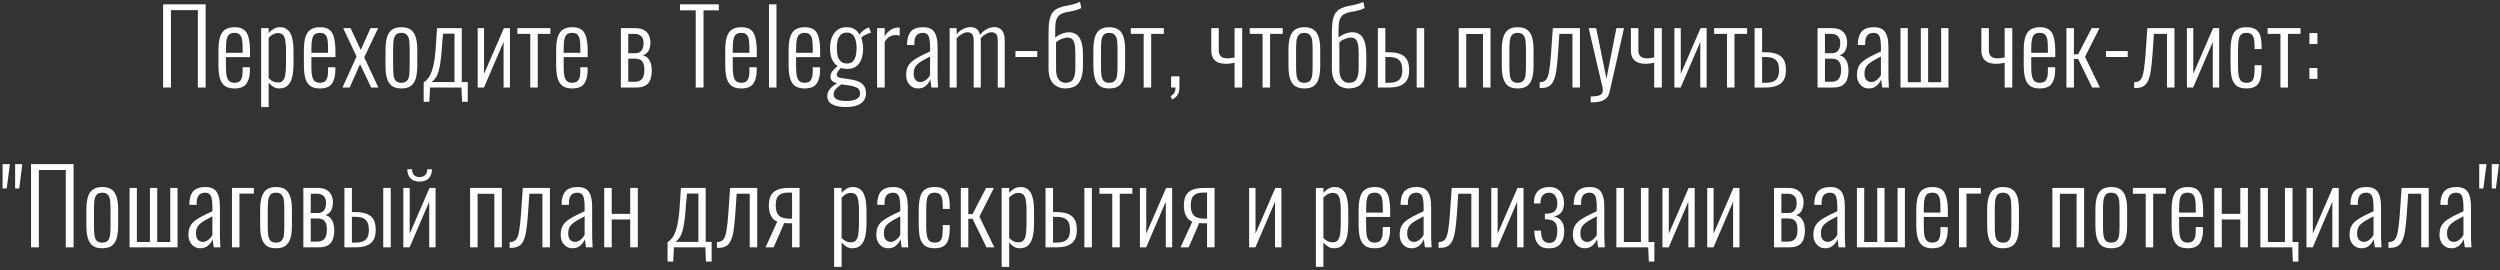 <?xml version="1.0" encoding="UTF-8"?> <svg xmlns="http://www.w3.org/2000/svg" width="657" height="71" viewBox="0 0 657 71" fill="none"><rect x="0" y="0" width="657" height="71" fill="#333333" stroke="none"/> <path d="M42.867 23V1.13H54.045V23H51.993V2.669H44.919V23H42.867ZM61.624 23.243C60.652 23.243 59.851 23.054 59.221 22.676C58.609 22.28 58.15 21.632 57.844 20.732C57.556 19.832 57.412 18.635 57.412 17.141V13.199C57.412 11.651 57.565 10.445 57.871 9.581C58.177 8.699 58.645 8.078 59.275 7.718C59.905 7.34 60.697 7.151 61.651 7.151C62.749 7.151 63.586 7.385 64.162 7.853C64.738 8.321 65.134 9.032 65.35 9.986C65.584 10.922 65.701 12.128 65.701 13.604V15.008H59.383V17.735C59.383 18.743 59.455 19.544 59.599 20.138C59.761 20.714 60.004 21.128 60.328 21.38C60.67 21.632 61.102 21.758 61.624 21.758C62.02 21.758 62.38 21.686 62.704 21.542C63.028 21.38 63.28 21.083 63.46 20.651C63.658 20.201 63.757 19.571 63.757 18.761V17.681H65.674V18.545C65.674 19.967 65.377 21.11 64.783 21.974C64.207 22.82 63.154 23.243 61.624 23.243ZM59.383 13.874H63.757V12.578C63.757 11.75 63.712 11.048 63.622 10.472C63.532 9.878 63.334 9.428 63.028 9.122C62.74 8.798 62.272 8.636 61.624 8.636C61.084 8.636 60.643 8.753 60.301 8.987C59.977 9.221 59.743 9.644 59.599 10.256C59.455 10.85 59.383 11.705 59.383 12.821V13.874ZM68.631 28.13V7.394H70.602V8.69C70.926 8.294 71.331 7.943 71.817 7.637C72.303 7.313 72.897 7.151 73.599 7.151C74.355 7.151 74.958 7.331 75.408 7.691C75.876 8.033 76.236 8.501 76.488 9.095C76.74 9.689 76.911 10.355 77.001 11.093C77.091 11.831 77.136 12.587 77.136 13.361V16.655C77.136 17.987 77.028 19.148 76.812 20.138C76.596 21.11 76.209 21.875 75.651 22.433C75.111 22.973 74.355 23.243 73.383 23.243C72.753 23.243 72.204 23.081 71.736 22.757C71.286 22.433 70.908 22.1 70.602 21.758V28.13H68.631ZM73.086 21.677C73.68 21.677 74.121 21.488 74.409 21.11C74.715 20.732 74.913 20.174 75.003 19.436C75.111 18.68 75.165 17.771 75.165 16.709V13.361C75.165 12.353 75.111 11.507 75.003 10.823C74.913 10.121 74.715 9.59 74.409 9.23C74.103 8.87 73.644 8.69 73.032 8.69C72.528 8.69 72.06 8.825 71.628 9.095C71.214 9.365 70.872 9.635 70.602 9.905V20.543C70.89 20.849 71.241 21.119 71.655 21.353C72.087 21.569 72.564 21.677 73.086 21.677ZM84.075 23.243C83.103 23.243 82.302 23.054 81.672 22.676C81.06 22.28 80.601 21.632 80.295 20.732C80.007 19.832 79.863 18.635 79.863 17.141V13.199C79.863 11.651 80.016 10.445 80.322 9.581C80.628 8.699 81.096 8.078 81.726 7.718C82.356 7.34 83.148 7.151 84.102 7.151C85.2 7.151 86.037 7.385 86.613 7.853C87.189 8.321 87.585 9.032 87.801 9.986C88.035 10.922 88.152 12.128 88.152 13.604V15.008H81.834V17.735C81.834 18.743 81.906 19.544 82.05 20.138C82.212 20.714 82.455 21.128 82.779 21.38C83.121 21.632 83.553 21.758 84.075 21.758C84.471 21.758 84.831 21.686 85.155 21.542C85.479 21.38 85.731 21.083 85.911 20.651C86.109 20.201 86.208 19.571 86.208 18.761V17.681H88.125V18.545C88.125 19.967 87.828 21.11 87.234 21.974C86.658 22.82 85.605 23.243 84.075 23.243ZM81.834 13.874H86.208V12.578C86.208 11.75 86.163 11.048 86.073 10.472C85.983 9.878 85.785 9.428 85.479 9.122C85.191 8.798 84.723 8.636 84.075 8.636C83.535 8.636 83.094 8.753 82.752 8.987C82.428 9.221 82.194 9.644 82.05 10.256C81.906 10.85 81.834 11.705 81.834 12.821V13.874ZM90.002 23L93.701 14.846L90.191 7.394H92.135L94.808 13.118L97.373 7.394H99.371L95.726 15.062L99.425 23H97.535L94.619 16.871L91.892 23H90.002ZM105.47 23.243C104.408 23.243 103.571 23.018 102.959 22.568C102.365 22.1 101.942 21.434 101.69 20.57C101.438 19.688 101.312 18.617 101.312 17.357V13.037C101.312 11.777 101.438 10.715 101.69 9.851C101.942 8.969 102.365 8.303 102.959 7.853C103.571 7.385 104.408 7.151 105.47 7.151C106.568 7.151 107.414 7.385 108.008 7.853C108.602 8.303 109.025 8.969 109.277 9.851C109.529 10.715 109.655 11.777 109.655 13.037V17.357C109.655 18.617 109.529 19.688 109.277 20.57C109.025 21.434 108.602 22.1 108.008 22.568C107.414 23.018 106.568 23.243 105.47 23.243ZM105.47 21.758C106.154 21.758 106.649 21.578 106.955 21.218C107.279 20.858 107.477 20.354 107.549 19.706C107.621 19.04 107.657 18.293 107.657 17.465V12.929C107.657 12.083 107.621 11.345 107.549 10.715C107.477 10.067 107.279 9.563 106.955 9.203C106.649 8.825 106.154 8.636 105.47 8.636C104.786 8.636 104.291 8.825 103.985 9.203C103.679 9.563 103.49 10.067 103.418 10.715C103.346 11.345 103.31 12.083 103.31 12.929V17.465C103.31 18.293 103.346 19.04 103.418 19.706C103.49 20.354 103.679 20.858 103.985 21.218C104.291 21.578 104.786 21.758 105.47 21.758ZM111.342 26.753V21.65C111.81 21.344 112.224 20.957 112.584 20.489C112.944 20.003 113.259 19.364 113.529 18.572C113.799 17.78 114.024 16.772 114.204 15.548C114.384 14.324 114.519 12.821 114.609 11.039L114.852 7.394H121.359V21.569H122.925V26.753H121.44L121.278 23H113.016L112.827 26.753H111.342ZM113.394 21.569H119.442V8.852H116.445L116.202 11.444C116.094 13.154 115.968 14.594 115.824 15.764C115.68 16.934 115.5 17.897 115.284 18.653C115.068 19.409 114.798 20.021 114.474 20.489C114.168 20.939 113.808 21.299 113.394 21.569ZM125.537 23V7.394H127.211V19.409L132.422 7.394H134.015V23H132.341V11.012L127.184 23H125.537ZM139.355 23V8.906H135.98V7.394H144.647V8.906H141.326V23H139.355ZM150.373 23.243C149.401 23.243 148.6 23.054 147.97 22.676C147.358 22.28 146.899 21.632 146.593 20.732C146.305 19.832 146.161 18.635 146.161 17.141V13.199C146.161 11.651 146.314 10.445 146.62 9.581C146.926 8.699 147.394 8.078 148.024 7.718C148.654 7.34 149.446 7.151 150.4 7.151C151.498 7.151 152.335 7.385 152.911 7.853C153.487 8.321 153.883 9.032 154.099 9.986C154.333 10.922 154.45 12.128 154.45 13.604V15.008H148.132V17.735C148.132 18.743 148.204 19.544 148.348 20.138C148.51 20.714 148.753 21.128 149.077 21.38C149.419 21.632 149.851 21.758 150.373 21.758C150.769 21.758 151.129 21.686 151.453 21.542C151.777 21.38 152.029 21.083 152.209 20.651C152.407 20.201 152.506 19.571 152.506 18.761V17.681H154.423V18.545C154.423 19.967 154.126 21.11 153.532 21.974C152.956 22.82 151.903 23.243 150.373 23.243ZM148.132 13.874H152.506V12.578C152.506 11.75 152.461 11.048 152.371 10.472C152.281 9.878 152.083 9.428 151.777 9.122C151.489 8.798 151.021 8.636 150.373 8.636C149.833 8.636 149.392 8.753 149.05 8.987C148.726 9.221 148.492 9.644 148.348 10.256C148.204 10.85 148.132 11.705 148.132 12.821V13.874ZM163.162 23V7.394H166.942C167.968 7.394 168.76 7.574 169.318 7.934C169.894 8.294 170.308 8.762 170.56 9.338C170.812 9.896 170.938 10.499 170.938 11.147C170.938 11.849 170.803 12.524 170.533 13.172C170.263 13.802 169.732 14.252 168.94 14.522C169.552 14.684 170.02 14.972 170.344 15.386C170.686 15.782 170.929 16.25 171.073 16.79C171.217 17.33 171.289 17.897 171.289 18.491C171.289 19.373 171.172 20.156 170.938 20.84C170.704 21.524 170.29 22.055 169.696 22.433C169.102 22.811 168.256 23 167.158 23H163.162ZM165.106 21.488H166.807C167.419 21.488 167.905 21.371 168.265 21.137C168.643 20.903 168.913 20.561 169.075 20.111C169.255 19.643 169.345 19.076 169.345 18.41C169.345 17.582 169.237 16.961 169.021 16.547C168.823 16.115 168.544 15.818 168.184 15.656C167.842 15.494 167.428 15.413 166.942 15.413H165.106V21.488ZM165.106 13.982H167.077C167.689 13.982 168.184 13.757 168.562 13.307C168.94 12.857 169.129 12.2 169.129 11.336C169.129 10.526 168.922 9.923 168.508 9.527C168.112 9.113 167.518 8.906 166.726 8.906H165.106V13.982ZM182.838 23V2.723H178.707V1.13H188.913V2.723H184.89V23H182.838ZM194.807 23.243C193.835 23.243 193.034 23.054 192.404 22.676C191.792 22.28 191.333 21.632 191.027 20.732C190.739 19.832 190.595 18.635 190.595 17.141V13.199C190.595 11.651 190.748 10.445 191.054 9.581C191.36 8.699 191.828 8.078 192.458 7.718C193.088 7.34 193.88 7.151 194.834 7.151C195.932 7.151 196.769 7.385 197.345 7.853C197.921 8.321 198.317 9.032 198.533 9.986C198.767 10.922 198.884 12.128 198.884 13.604V15.008H192.566V17.735C192.566 18.743 192.638 19.544 192.782 20.138C192.944 20.714 193.187 21.128 193.511 21.38C193.853 21.632 194.285 21.758 194.807 21.758C195.203 21.758 195.563 21.686 195.887 21.542C196.211 21.38 196.463 21.083 196.643 20.651C196.841 20.201 196.94 19.571 196.94 18.761V17.681H198.857V18.545C198.857 19.967 198.56 21.11 197.966 21.974C197.39 22.82 196.337 23.243 194.807 23.243ZM192.566 13.874H196.94V12.578C196.94 11.75 196.895 11.048 196.805 10.472C196.715 9.878 196.517 9.428 196.211 9.122C195.923 8.798 195.455 8.636 194.807 8.636C194.267 8.636 193.826 8.753 193.484 8.987C193.16 9.221 192.926 9.644 192.782 10.256C192.638 10.85 192.566 11.705 192.566 12.821V13.874ZM202.085 23V1.13H204.056V23H202.085ZM211.458 23.243C210.486 23.243 209.685 23.054 209.055 22.676C208.443 22.28 207.984 21.632 207.678 20.732C207.39 19.832 207.246 18.635 207.246 17.141V13.199C207.246 11.651 207.399 10.445 207.705 9.581C208.011 8.699 208.479 8.078 209.109 7.718C209.739 7.34 210.531 7.151 211.485 7.151C212.583 7.151 213.42 7.385 213.996 7.853C214.572 8.321 214.968 9.032 215.184 9.986C215.418 10.922 215.535 12.128 215.535 13.604V15.008H209.217V17.735C209.217 18.743 209.289 19.544 209.433 20.138C209.595 20.714 209.838 21.128 210.162 21.38C210.504 21.632 210.936 21.758 211.458 21.758C211.854 21.758 212.214 21.686 212.538 21.542C212.862 21.38 213.114 21.083 213.294 20.651C213.492 20.201 213.591 19.571 213.591 18.761V17.681H215.508V18.545C215.508 19.967 215.211 21.11 214.617 21.974C214.041 22.82 212.988 23.243 211.458 23.243ZM209.217 13.874H213.591V12.578C213.591 11.75 213.546 11.048 213.456 10.472C213.366 9.878 213.168 9.428 212.862 9.122C212.574 8.798 212.106 8.636 211.458 8.636C210.918 8.636 210.477 8.753 210.135 8.987C209.811 9.221 209.577 9.644 209.433 10.256C209.289 10.85 209.217 11.705 209.217 12.821V13.874ZM222.434 28.13C221.408 28.13 220.517 28.031 219.761 27.833C219.005 27.635 218.42 27.32 218.006 26.888C217.61 26.474 217.412 25.943 217.412 25.295C217.412 24.773 217.538 24.296 217.79 23.864C218.042 23.432 218.366 23.054 218.762 22.73C219.158 22.388 219.563 22.109 219.977 21.893C219.383 21.731 218.942 21.506 218.654 21.218C218.384 20.93 218.249 20.588 218.249 20.192C218.249 19.652 218.411 19.166 218.735 18.734C219.077 18.302 219.536 17.843 220.112 17.357C219.392 16.853 218.879 16.205 218.573 15.413C218.285 14.621 218.141 13.685 218.141 12.605C218.141 11.597 218.294 10.688 218.6 9.878C218.924 9.05 219.401 8.393 220.031 7.907C220.679 7.403 221.507 7.151 222.515 7.151C223.433 7.151 224.153 7.34 224.675 7.718C225.197 8.096 225.593 8.555 225.863 9.095C226.025 8.843 226.304 8.537 226.7 8.177C227.096 7.799 227.519 7.52 227.969 7.34L228.374 7.205L228.914 8.582C228.626 8.636 228.311 8.744 227.969 8.906C227.627 9.05 227.303 9.212 226.997 9.392C226.709 9.572 226.493 9.752 226.349 9.932C226.475 10.256 226.583 10.697 226.673 11.255C226.781 11.813 226.835 12.281 226.835 12.659C226.835 13.685 226.691 14.612 226.403 15.44C226.133 16.268 225.683 16.925 225.053 17.411C224.441 17.879 223.604 18.113 222.542 18.113C222.272 18.113 221.984 18.086 221.678 18.032C221.39 17.978 221.147 17.924 220.949 17.87C220.697 18.14 220.454 18.437 220.22 18.761C220.004 19.067 219.896 19.364 219.896 19.652C219.896 19.904 219.995 20.102 220.193 20.246C220.409 20.372 220.742 20.462 221.192 20.516L223.676 20.894C224.936 21.074 225.899 21.452 226.565 22.028C227.249 22.604 227.591 23.432 227.591 24.512C227.591 25.322 227.366 25.997 226.916 26.537C226.484 27.077 225.881 27.473 225.107 27.725C224.351 27.995 223.46 28.13 222.434 28.13ZM222.515 26.537C223.559 26.537 224.405 26.375 225.053 26.051C225.701 25.745 226.025 25.241 226.025 24.539C226.025 24.179 225.944 23.864 225.782 23.594C225.638 23.324 225.35 23.099 224.918 22.919C224.504 22.721 223.892 22.559 223.082 22.433L221.084 22.163C220.814 22.343 220.526 22.568 220.22 22.838C219.914 23.09 219.644 23.378 219.41 23.702C219.194 24.026 219.086 24.395 219.086 24.809C219.086 25.403 219.365 25.835 219.923 26.105C220.499 26.393 221.363 26.537 222.515 26.537ZM222.542 16.682C223.118 16.682 223.568 16.565 223.892 16.331C224.234 16.079 224.486 15.755 224.648 15.359C224.828 14.963 224.945 14.522 224.999 14.036C225.071 13.55 225.107 13.073 225.107 12.605C225.107 12.137 225.071 11.669 224.999 11.201C224.927 10.733 224.801 10.301 224.621 9.905C224.441 9.491 224.18 9.167 223.838 8.933C223.514 8.681 223.082 8.555 222.542 8.555C222.002 8.555 221.552 8.681 221.192 8.933C220.85 9.185 220.58 9.518 220.382 9.932C220.202 10.328 220.076 10.76 220.004 11.228C219.95 11.696 219.923 12.155 219.923 12.605C219.923 13.037 219.95 13.496 220.004 13.982C220.058 14.468 220.175 14.918 220.355 15.332C220.553 15.728 220.823 16.052 221.165 16.304C221.525 16.556 221.984 16.682 222.542 16.682ZM230.498 23V7.394H232.496V9.527C233 8.699 233.576 8.114 234.224 7.772C234.872 7.412 235.493 7.232 236.087 7.232C236.141 7.232 236.195 7.232 236.249 7.232C236.303 7.232 236.366 7.241 236.438 7.259V9.365C236.312 9.311 236.159 9.275 235.979 9.257C235.799 9.221 235.628 9.203 235.466 9.203C234.854 9.203 234.296 9.347 233.792 9.635C233.306 9.923 232.874 10.382 232.496 11.012V23H230.498ZM241.27 23.243C240.64 23.243 240.091 23.09 239.623 22.784C239.155 22.46 238.786 22.037 238.516 21.515C238.264 20.975 238.138 20.39 238.138 19.76C238.138 18.968 238.246 18.293 238.462 17.735C238.696 17.177 239.056 16.682 239.542 16.25C240.046 15.8 240.694 15.368 241.486 14.954C242.296 14.522 243.277 14.045 244.429 13.523V12.416C244.429 11.462 244.366 10.715 244.24 10.175C244.132 9.617 243.934 9.221 243.646 8.987C243.376 8.753 242.989 8.636 242.485 8.636C242.071 8.636 241.702 8.717 241.378 8.879C241.054 9.041 240.793 9.32 240.595 9.716C240.397 10.094 240.298 10.625 240.298 11.309V11.849L238.354 11.822C238.372 10.238 238.705 9.068 239.353 8.312C240.019 7.538 241.099 7.151 242.593 7.151C243.997 7.151 244.978 7.574 245.536 8.42C246.112 9.248 246.4 10.544 246.4 12.308V19.895C246.4 20.165 246.409 20.516 246.427 20.948C246.445 21.362 246.463 21.758 246.481 22.136C246.499 22.514 246.517 22.802 246.535 23H244.78C244.744 22.658 244.69 22.28 244.618 21.866C244.546 21.434 244.501 21.092 244.483 20.84C244.267 21.47 243.88 22.028 243.322 22.514C242.782 23 242.098 23.243 241.27 23.243ZM241.891 21.569C242.287 21.569 242.647 21.47 242.971 21.272C243.295 21.074 243.583 20.84 243.835 20.57C244.087 20.282 244.285 19.994 244.429 19.706V14.846C243.655 15.242 242.989 15.602 242.431 15.926C241.891 16.25 241.45 16.565 241.108 16.871C240.766 17.177 240.514 17.528 240.352 17.924C240.19 18.302 240.109 18.752 240.109 19.274C240.109 20.102 240.289 20.696 240.649 21.056C241.009 21.398 241.423 21.569 241.891 21.569ZM249.571 23V7.394H251.407V8.987C251.929 8.375 252.505 7.916 253.135 7.61C253.765 7.286 254.413 7.124 255.079 7.124C255.619 7.124 256.114 7.268 256.564 7.556C257.032 7.844 257.365 8.375 257.563 9.149C258.103 8.483 258.697 7.979 259.345 7.637C259.993 7.295 260.677 7.124 261.397 7.124C261.847 7.124 262.27 7.232 262.666 7.448C263.08 7.664 263.413 8.033 263.665 8.555C263.917 9.077 264.043 9.788 264.043 10.688V23H262.207V10.742C262.207 9.824 262.054 9.221 261.748 8.933C261.46 8.627 261.091 8.474 260.641 8.474C260.137 8.474 259.633 8.618 259.129 8.906C258.625 9.194 258.148 9.59 257.698 10.094C257.716 10.184 257.725 10.283 257.725 10.391C257.743 10.481 257.752 10.58 257.752 10.688V23H255.889V10.742C255.889 9.824 255.736 9.221 255.43 8.933C255.142 8.627 254.773 8.474 254.323 8.474C253.837 8.474 253.342 8.618 252.838 8.906C252.334 9.194 251.857 9.581 251.407 10.067V23H249.571ZM266.866 14.981V13.415H272.59V14.981H266.866ZM279.958 23.243C279.184 23.243 278.455 23.063 277.771 22.703C277.087 22.343 276.547 21.785 276.151 21.029C275.755 20.255 275.557 19.265 275.557 18.059V8.447C275.557 7.097 275.647 6.008 275.827 5.18C276.007 4.334 276.286 3.677 276.664 3.209C277.06 2.741 277.537 2.39 278.095 2.156C278.671 1.886 279.256 1.697 279.85 1.589C280.462 1.481 281.092 1.355 281.74 1.211C282.406 1.067 283.099 0.824 283.819 0.482L284.17 2.129C283.504 2.453 282.838 2.687 282.172 2.831C281.506 2.957 280.885 3.074 280.309 3.182C279.751 3.29 279.238 3.47 278.77 3.722C278.284 3.992 277.915 4.433 277.663 5.045C277.429 5.639 277.312 6.521 277.312 7.691V9.905C277.528 9.671 277.834 9.446 278.23 9.23C278.644 9.014 279.085 8.834 279.553 8.69C280.021 8.546 280.471 8.474 280.903 8.474C281.659 8.474 282.316 8.663 282.874 9.041C283.432 9.419 283.855 10.04 284.143 10.904C284.449 11.768 284.602 12.947 284.602 14.441V17.168C284.602 18.788 284.404 20.03 284.008 20.894C283.63 21.758 283.099 22.361 282.415 22.703C281.731 23.045 280.912 23.225 279.958 23.243ZM280.12 21.758C280.678 21.74 281.137 21.614 281.497 21.38C281.857 21.146 282.127 20.741 282.307 20.165C282.505 19.571 282.604 18.743 282.604 17.681V13.928C282.604 12.902 282.532 12.101 282.388 11.525C282.262 10.931 282.046 10.508 281.74 10.256C281.434 10.004 281.02 9.878 280.498 9.878C280.192 9.878 279.85 9.941 279.472 10.067C279.112 10.175 278.752 10.319 278.392 10.499C278.05 10.679 277.762 10.877 277.528 11.093V18.113C277.528 18.995 277.636 19.706 277.852 20.246C278.086 20.768 278.392 21.155 278.77 21.407C279.166 21.659 279.616 21.776 280.12 21.758ZM291.499 23.243C290.437 23.243 289.6 23.018 288.988 22.568C288.394 22.1 287.971 21.434 287.719 20.57C287.467 19.688 287.341 18.617 287.341 17.357V13.037C287.341 11.777 287.467 10.715 287.719 9.851C287.971 8.969 288.394 8.303 288.988 7.853C289.6 7.385 290.437 7.151 291.499 7.151C292.597 7.151 293.443 7.385 294.037 7.853C294.631 8.303 295.054 8.969 295.306 9.851C295.558 10.715 295.684 11.777 295.684 13.037V17.357C295.684 18.617 295.558 19.688 295.306 20.57C295.054 21.434 294.631 22.1 294.037 22.568C293.443 23.018 292.597 23.243 291.499 23.243ZM291.499 21.758C292.183 21.758 292.678 21.578 292.984 21.218C293.308 20.858 293.506 20.354 293.578 19.706C293.65 19.04 293.686 18.293 293.686 17.465V12.929C293.686 12.083 293.65 11.345 293.578 10.715C293.506 10.067 293.308 9.563 292.984 9.203C292.678 8.825 292.183 8.636 291.499 8.636C290.815 8.636 290.32 8.825 290.014 9.203C289.708 9.563 289.519 10.067 289.447 10.715C289.375 11.345 289.339 12.083 289.339 12.929V17.465C289.339 18.293 289.375 19.04 289.447 19.706C289.519 20.354 289.708 20.858 290.014 21.218C290.32 21.578 290.815 21.758 291.499 21.758ZM300.559 23V8.906H297.184V7.394H305.851V8.906H302.53V23H300.559ZM308.064 26.132L307.632 25.268C308.118 24.998 308.451 24.683 308.631 24.323C308.829 23.981 308.928 23.54 308.928 23H307.767V20.057H309.954V22.784C309.954 23.666 309.81 24.359 309.522 24.863C309.234 25.367 308.748 25.79 308.064 26.132ZM324.447 23V16.493C324.105 16.547 323.745 16.61 323.367 16.682C323.007 16.736 322.611 16.763 322.179 16.763C321.441 16.763 320.775 16.655 320.181 16.439C319.605 16.205 319.146 15.827 318.804 15.305C318.48 14.783 318.318 14.072 318.318 13.172V7.394H320.289V13.226C320.289 13.91 320.469 14.432 320.829 14.792C321.207 15.152 321.792 15.332 322.584 15.332C322.962 15.332 323.286 15.305 323.556 15.251C323.844 15.197 324.141 15.143 324.447 15.089V7.394H326.445V23H324.447ZM331.804 23V8.906H328.429V7.394H337.096V8.906H333.775V23H331.804ZM342.768 23.243C341.706 23.243 340.869 23.018 340.257 22.568C339.663 22.1 339.24 21.434 338.988 20.57C338.736 19.688 338.61 18.617 338.61 17.357V13.037C338.61 11.777 338.736 10.715 338.988 9.851C339.24 8.969 339.663 8.303 340.257 7.853C340.869 7.385 341.706 7.151 342.768 7.151C343.866 7.151 344.712 7.385 345.306 7.853C345.9 8.303 346.323 8.969 346.575 9.851C346.827 10.715 346.953 11.777 346.953 13.037V17.357C346.953 18.617 346.827 19.688 346.575 20.57C346.323 21.434 345.9 22.1 345.306 22.568C344.712 23.018 343.866 23.243 342.768 23.243ZM342.768 21.758C343.452 21.758 343.947 21.578 344.253 21.218C344.577 20.858 344.775 20.354 344.847 19.706C344.919 19.04 344.955 18.293 344.955 17.465V12.929C344.955 12.083 344.919 11.345 344.847 10.715C344.775 10.067 344.577 9.563 344.253 9.203C343.947 8.825 343.452 8.636 342.768 8.636C342.084 8.636 341.589 8.825 341.283 9.203C340.977 9.563 340.788 10.067 340.716 10.715C340.644 11.345 340.608 12.083 340.608 12.929V17.465C340.608 18.293 340.644 19.04 340.716 19.706C340.788 20.354 340.977 20.858 341.283 21.218C341.589 21.578 342.084 21.758 342.768 21.758ZM354.416 23.243C353.642 23.243 352.913 23.063 352.229 22.703C351.545 22.343 351.005 21.785 350.609 21.029C350.213 20.255 350.015 19.265 350.015 18.059V8.447C350.015 7.097 350.105 6.008 350.285 5.18C350.465 4.334 350.744 3.677 351.122 3.209C351.518 2.741 351.995 2.39 352.553 2.156C353.129 1.886 353.714 1.697 354.308 1.589C354.92 1.481 355.55 1.355 356.198 1.211C356.864 1.067 357.557 0.824 358.277 0.482L358.628 2.129C357.962 2.453 357.296 2.687 356.63 2.831C355.964 2.957 355.343 3.074 354.767 3.182C354.209 3.29 353.696 3.47 353.228 3.722C352.742 3.992 352.373 4.433 352.121 5.045C351.887 5.639 351.77 6.521 351.77 7.691V9.905C351.986 9.671 352.292 9.446 352.688 9.23C353.102 9.014 353.543 8.834 354.011 8.69C354.479 8.546 354.929 8.474 355.361 8.474C356.117 8.474 356.774 8.663 357.332 9.041C357.89 9.419 358.313 10.04 358.601 10.904C358.907 11.768 359.06 12.947 359.06 14.441V17.168C359.06 18.788 358.862 20.03 358.466 20.894C358.088 21.758 357.557 22.361 356.873 22.703C356.189 23.045 355.37 23.225 354.416 23.243ZM354.578 21.758C355.136 21.74 355.595 21.614 355.955 21.38C356.315 21.146 356.585 20.741 356.765 20.165C356.963 19.571 357.062 18.743 357.062 17.681V13.928C357.062 12.902 356.99 12.101 356.846 11.525C356.72 10.931 356.504 10.508 356.198 10.256C355.892 10.004 355.478 9.878 354.956 9.878C354.65 9.878 354.308 9.941 353.93 10.067C353.57 10.175 353.21 10.319 352.85 10.499C352.508 10.679 352.22 10.877 351.986 11.093V18.113C351.986 18.995 352.094 19.706 352.31 20.246C352.544 20.768 352.85 21.155 353.228 21.407C353.624 21.659 354.074 21.776 354.578 21.758ZM362.097 23V7.394H364.068V13.739C364.104 13.739 364.194 13.739 364.338 13.739C364.482 13.739 364.626 13.739 364.77 13.739C364.932 13.739 365.013 13.739 365.013 13.739C366.075 13.739 366.948 13.856 367.632 14.09C368.316 14.306 368.856 14.621 369.252 15.035C369.648 15.449 369.927 15.944 370.089 16.52C370.251 17.078 370.332 17.717 370.332 18.437C370.332 19.103 370.251 19.715 370.089 20.273C369.927 20.813 369.639 21.29 369.225 21.704C368.829 22.118 368.271 22.442 367.551 22.676C366.849 22.892 365.949 23 364.851 23H362.097ZM364.068 21.758H364.851C365.859 21.758 366.624 21.623 367.146 21.353C367.668 21.083 368.028 20.696 368.226 20.192C368.424 19.688 368.523 19.094 368.523 18.41C368.523 17.744 368.433 17.159 368.253 16.655C368.073 16.151 367.731 15.746 367.227 15.44C366.723 15.134 365.958 14.981 364.932 14.981C364.914 14.981 364.806 14.981 364.608 14.981C364.428 14.981 364.248 14.981 364.068 14.981V21.758ZM372.303 23V7.394H374.274V23H372.303ZM383.361 23V7.394H391.704V23H389.733V8.933H385.332V23H383.361ZM398.83 23.243C397.768 23.243 396.931 23.018 396.319 22.568C395.725 22.1 395.302 21.434 395.05 20.57C394.798 19.688 394.672 18.617 394.672 17.357V13.037C394.672 11.777 394.798 10.715 395.05 9.851C395.302 8.969 395.725 8.303 396.319 7.853C396.931 7.385 397.768 7.151 398.83 7.151C399.928 7.151 400.774 7.385 401.368 7.853C401.962 8.303 402.385 8.969 402.637 9.851C402.889 10.715 403.015 11.777 403.015 13.037V17.357C403.015 18.617 402.889 19.688 402.637 20.57C402.385 21.434 401.962 22.1 401.368 22.568C400.774 23.018 399.928 23.243 398.83 23.243ZM398.83 21.758C399.514 21.758 400.009 21.578 400.315 21.218C400.639 20.858 400.837 20.354 400.909 19.706C400.981 19.04 401.017 18.293 401.017 17.465V12.929C401.017 12.083 400.981 11.345 400.909 10.715C400.837 10.067 400.639 9.563 400.315 9.203C400.009 8.825 399.514 8.636 398.83 8.636C398.146 8.636 397.651 8.825 397.345 9.203C397.039 9.563 396.85 10.067 396.778 10.715C396.706 11.345 396.67 12.083 396.67 12.929V17.465C396.67 18.293 396.706 19.04 396.778 19.706C396.85 20.354 397.039 20.858 397.345 21.218C397.651 21.578 398.146 21.758 398.83 21.758ZM404.624 23.135V21.623C405.146 21.605 405.569 21.497 405.893 21.299C406.235 21.101 406.505 20.75 406.703 20.246C406.919 19.724 407.09 18.986 407.216 18.032C407.36 17.078 407.486 15.854 407.594 14.36L408.08 7.394H415.208V23H413.237V8.906H409.808L409.43 14.36C409.304 16.124 409.151 17.573 408.971 18.707C408.791 19.841 408.53 20.732 408.188 21.38C407.864 22.028 407.432 22.487 406.892 22.757C406.37 23.009 405.713 23.135 404.921 23.135H404.624ZM418.043 26.888V25.349C418.943 25.349 419.618 25.277 420.068 25.133C420.536 25.007 420.842 24.818 420.986 24.566C421.148 24.332 421.229 24.053 421.229 23.729C421.229 23.441 421.175 23.063 421.067 22.595C420.959 22.127 420.842 21.641 420.716 21.137L417.503 7.394H419.474L422.174 20.678L424.793 7.394H426.791L423.011 24.107C422.867 24.773 422.606 25.304 422.228 25.7C421.868 26.114 421.382 26.411 420.77 26.591C420.176 26.789 419.438 26.888 418.556 26.888H418.043ZM434.725 23V16.493C434.383 16.547 434.023 16.61 433.645 16.682C433.285 16.736 432.889 16.763 432.457 16.763C431.719 16.763 431.053 16.655 430.459 16.439C429.883 16.205 429.424 15.827 429.082 15.305C428.758 14.783 428.596 14.072 428.596 13.172V7.394H430.567V13.226C430.567 13.91 430.747 14.432 431.107 14.792C431.485 15.152 432.07 15.332 432.862 15.332C433.24 15.332 433.564 15.305 433.834 15.251C434.122 15.197 434.419 15.143 434.725 15.089V7.394H436.723V23H434.725ZM440.03 23V7.394H441.704V19.409L446.915 7.394H448.508V23H446.834V11.012L441.677 23H440.03ZM453.848 23V8.906H450.473V7.394H459.14V8.906H455.819V23H453.848ZM461.11 23V7.394H463.081V13.739C463.117 13.739 463.207 13.739 463.351 13.739C463.495 13.739 463.639 13.739 463.783 13.739C463.945 13.739 464.026 13.739 464.026 13.739C465.088 13.739 465.961 13.856 466.645 14.09C467.329 14.306 467.869 14.621 468.265 15.035C468.661 15.431 468.94 15.917 469.102 16.493C469.264 17.051 469.345 17.681 469.345 18.383C469.345 19.049 469.264 19.67 469.102 20.246C468.94 20.804 468.652 21.29 468.238 21.704C467.842 22.1 467.284 22.415 466.564 22.649C465.862 22.883 464.962 23 463.864 23H461.11ZM463.081 21.758H463.864C464.872 21.758 465.637 21.623 466.159 21.353C466.681 21.065 467.041 20.678 467.239 20.192C467.437 19.688 467.536 19.085 467.536 18.383C467.536 17.717 467.446 17.132 467.266 16.628C467.086 16.124 466.744 15.728 466.24 15.44C465.736 15.134 464.971 14.981 463.945 14.981C463.927 14.981 463.819 14.981 463.621 14.981C463.441 14.981 463.261 14.981 463.081 14.981V21.758ZM477.655 23V7.394H481.435C482.461 7.394 483.253 7.574 483.811 7.934C484.387 8.294 484.801 8.762 485.053 9.338C485.305 9.896 485.431 10.499 485.431 11.147C485.431 11.849 485.296 12.524 485.026 13.172C484.756 13.802 484.225 14.252 483.433 14.522C484.045 14.684 484.513 14.972 484.837 15.386C485.179 15.782 485.422 16.25 485.566 16.79C485.71 17.33 485.782 17.897 485.782 18.491C485.782 19.373 485.665 20.156 485.431 20.84C485.197 21.524 484.783 22.055 484.189 22.433C483.595 22.811 482.749 23 481.651 23H477.655ZM479.599 21.488H481.3C481.912 21.488 482.398 21.371 482.758 21.137C483.136 20.903 483.406 20.561 483.568 20.111C483.748 19.643 483.838 19.076 483.838 18.41C483.838 17.582 483.73 16.961 483.514 16.547C483.316 16.115 483.037 15.818 482.677 15.656C482.335 15.494 481.921 15.413 481.435 15.413H479.599V21.488ZM479.599 13.982H481.57C482.182 13.982 482.677 13.757 483.055 13.307C483.433 12.857 483.622 12.2 483.622 11.336C483.622 10.526 483.415 9.923 483.001 9.527C482.605 9.113 482.011 8.906 481.219 8.906H479.599V13.982ZM491.145 23.243C490.515 23.243 489.966 23.09 489.498 22.784C489.03 22.46 488.661 22.037 488.391 21.515C488.139 20.975 488.013 20.39 488.013 19.76C488.013 18.968 488.121 18.293 488.337 17.735C488.571 17.177 488.931 16.682 489.417 16.25C489.921 15.8 490.569 15.368 491.361 14.954C492.171 14.522 493.152 14.045 494.304 13.523V12.416C494.304 11.462 494.241 10.715 494.115 10.175C494.007 9.617 493.809 9.221 493.521 8.987C493.251 8.753 492.864 8.636 492.36 8.636C491.946 8.636 491.577 8.717 491.253 8.879C490.929 9.041 490.668 9.32 490.47 9.716C490.272 10.094 490.173 10.625 490.173 11.309V11.849L488.229 11.822C488.247 10.238 488.58 9.068 489.228 8.312C489.894 7.538 490.974 7.151 492.468 7.151C493.872 7.151 494.853 7.574 495.411 8.42C495.987 9.248 496.275 10.544 496.275 12.308V19.895C496.275 20.165 496.284 20.516 496.302 20.948C496.32 21.362 496.338 21.758 496.356 22.136C496.374 22.514 496.392 22.802 496.41 23H494.655C494.619 22.658 494.565 22.28 494.493 21.866C494.421 21.434 494.376 21.092 494.358 20.84C494.142 21.47 493.755 22.028 493.197 22.514C492.657 23 491.973 23.243 491.145 23.243ZM491.766 21.569C492.162 21.569 492.522 21.47 492.846 21.272C493.17 21.074 493.458 20.84 493.71 20.57C493.962 20.282 494.16 19.994 494.304 19.706V14.846C493.53 15.242 492.864 15.602 492.306 15.926C491.766 16.25 491.325 16.565 490.983 16.871C490.641 17.177 490.389 17.528 490.227 17.924C490.065 18.302 489.984 18.752 489.984 19.274C489.984 20.102 490.164 20.696 490.524 21.056C490.884 21.398 491.298 21.569 491.766 21.569ZM499.447 23V7.394H501.364V21.596H504.793V7.394H506.71V21.596H510.139V7.394H512.056V23H499.447ZM526.83 23V16.493C526.488 16.547 526.128 16.61 525.75 16.682C525.39 16.736 524.994 16.763 524.562 16.763C523.824 16.763 523.158 16.655 522.564 16.439C521.988 16.205 521.529 15.827 521.187 15.305C520.863 14.783 520.701 14.072 520.701 13.172V7.394H522.672V13.226C522.672 13.91 522.852 14.432 523.212 14.792C523.59 15.152 524.175 15.332 524.967 15.332C525.345 15.332 525.669 15.305 525.939 15.251C526.227 15.197 526.524 15.143 526.83 15.089V7.394H528.828V23H526.83ZM536.049 23.243C535.077 23.243 534.276 23.054 533.646 22.676C533.034 22.28 532.575 21.632 532.269 20.732C531.981 19.832 531.837 18.635 531.837 17.141V13.199C531.837 11.651 531.99 10.445 532.296 9.581C532.602 8.699 533.07 8.078 533.7 7.718C534.33 7.34 535.122 7.151 536.076 7.151C537.174 7.151 538.011 7.385 538.587 7.853C539.163 8.321 539.559 9.032 539.775 9.986C540.009 10.922 540.126 12.128 540.126 13.604V15.008H533.808V17.735C533.808 18.743 533.88 19.544 534.024 20.138C534.186 20.714 534.429 21.128 534.753 21.38C535.095 21.632 535.527 21.758 536.049 21.758C536.445 21.758 536.805 21.686 537.129 21.542C537.453 21.38 537.705 21.083 537.885 20.651C538.083 20.201 538.182 19.571 538.182 18.761V17.681H540.099V18.545C540.099 19.967 539.802 21.11 539.208 21.974C538.632 22.82 537.579 23.243 536.049 23.243ZM533.808 13.874H538.182V12.578C538.182 11.75 538.137 11.048 538.047 10.472C537.957 9.878 537.759 9.428 537.453 9.122C537.165 8.798 536.697 8.636 536.049 8.636C535.509 8.636 535.068 8.753 534.726 8.987C534.402 9.221 534.168 9.644 534.024 10.256C533.88 10.85 533.808 11.705 533.808 12.821V13.874ZM543.057 23V7.394H545.028V14.279H546.135L549.699 7.394H551.751L547.944 14.927L551.859 23H549.807L546.135 15.494H545.028V23H543.057ZM553.444 14.981V13.415H559.168V14.981H553.444ZM560.865 23.135V21.623C561.387 21.605 561.81 21.497 562.134 21.299C562.476 21.101 562.746 20.75 562.944 20.246C563.16 19.724 563.331 18.986 563.457 18.032C563.601 17.078 563.727 15.854 563.835 14.36L564.321 7.394H571.449V23H569.478V8.906H566.049L565.671 14.36C565.545 16.124 565.392 17.573 565.212 18.707C565.032 19.841 564.771 20.732 564.429 21.38C564.105 22.028 563.673 22.487 563.133 22.757C562.611 23.009 561.954 23.135 561.162 23.135H560.865ZM574.716 23V7.394H576.39V19.409L581.601 7.394H583.194V23H581.52V11.012L576.363 23H574.716ZM590.37 23.243C589.146 23.243 588.237 22.973 587.643 22.433C587.049 21.893 586.653 21.164 586.455 20.246C586.275 19.31 586.185 18.257 586.185 17.087V13.442C586.185 12.002 586.302 10.823 586.536 9.905C586.77 8.969 587.184 8.276 587.778 7.826C588.39 7.376 589.254 7.151 590.37 7.151C591.468 7.151 592.305 7.358 592.881 7.772C593.457 8.186 593.844 8.771 594.042 9.527C594.24 10.283 594.339 11.156 594.339 12.146V12.902H592.503V12.146C592.503 11.228 592.431 10.517 592.287 10.013C592.161 9.509 591.936 9.158 591.612 8.96C591.306 8.744 590.892 8.636 590.37 8.636C589.758 8.636 589.29 8.78 588.966 9.068C588.642 9.356 588.426 9.833 588.318 10.499C588.21 11.147 588.156 12.02 588.156 13.118V17.492C588.156 19.058 588.309 20.165 588.615 20.813C588.921 21.443 589.515 21.758 590.397 21.758C591.009 21.758 591.468 21.623 591.774 21.353C592.08 21.065 592.278 20.642 592.368 20.084C592.458 19.526 592.503 18.833 592.503 18.005V17.141H594.339V17.897C594.339 18.941 594.24 19.868 594.042 20.678C593.862 21.47 593.484 22.1 592.908 22.568C592.332 23.018 591.486 23.243 590.37 23.243ZM599.299 23V8.906H595.924V7.394H604.591V8.906H601.27V23H599.299ZM606.912 11.579V8.69H609.018V11.579H606.912ZM606.912 20.732V17.87H609.018V20.732H606.912ZM0.684 49.529V43.13H2.6L1.764 49.529H0.684ZM3.978 49.529V43.13H5.867L5.058 49.529H3.978ZM8.158 65V43.13H19.336V65H17.284V44.669H10.21V65H8.158ZM26.861 65.243C25.799 65.243 24.962 65.018 24.35 64.568C23.756 64.1 23.333 63.434 23.081 62.57C22.829 61.688 22.703 60.617 22.703 59.357V55.037C22.703 53.777 22.829 52.715 23.081 51.851C23.333 50.969 23.756 50.303 24.35 49.853C24.962 49.385 25.799 49.151 26.861 49.151C27.959 49.151 28.805 49.385 29.399 49.853C29.993 50.303 30.416 50.969 30.668 51.851C30.92 52.715 31.046 53.777 31.046 55.037V59.357C31.046 60.617 30.92 61.688 30.668 62.57C30.416 63.434 29.993 64.1 29.399 64.568C28.805 65.018 27.959 65.243 26.861 65.243ZM26.861 63.758C27.545 63.758 28.04 63.578 28.346 63.218C28.67 62.858 28.868 62.354 28.94 61.706C29.012 61.04 29.048 60.293 29.048 59.465V54.929C29.048 54.083 29.012 53.345 28.94 52.715C28.868 52.067 28.67 51.563 28.346 51.203C28.04 50.825 27.545 50.636 26.861 50.636C26.177 50.636 25.682 50.825 25.376 51.203C25.07 51.563 24.881 52.067 24.809 52.715C24.737 53.345 24.701 54.083 24.701 54.929V59.465C24.701 60.293 24.737 61.04 24.809 61.706C24.881 62.354 25.07 62.858 25.376 63.218C25.682 63.578 26.177 63.758 26.861 63.758ZM34.054 65V49.394H35.971V63.596H39.4V49.394H41.317V63.596H44.746V49.394H46.663V65H34.054ZM52.66 65.243C52.03 65.243 51.481 65.09 51.013 64.784C50.545 64.46 50.176 64.037 49.906 63.515C49.654 62.975 49.528 62.39 49.528 61.76C49.528 60.968 49.636 60.293 49.852 59.735C50.086 59.177 50.446 58.682 50.932 58.25C51.436 57.8 52.084 57.368 52.876 56.954C53.686 56.522 54.667 56.045 55.819 55.523V54.416C55.819 53.462 55.756 52.715 55.63 52.175C55.522 51.617 55.324 51.221 55.036 50.987C54.766 50.753 54.379 50.636 53.875 50.636C53.461 50.636 53.092 50.717 52.768 50.879C52.444 51.041 52.183 51.32 51.985 51.716C51.787 52.094 51.688 52.625 51.688 53.309V53.849L49.744 53.822C49.762 52.238 50.095 51.068 50.743 50.312C51.409 49.538 52.489 49.151 53.983 49.151C55.387 49.151 56.368 49.574 56.926 50.42C57.502 51.248 57.79 52.544 57.79 54.308V61.895C57.79 62.165 57.799 62.516 57.817 62.948C57.835 63.362 57.853 63.758 57.871 64.136C57.889 64.514 57.907 64.802 57.925 65H56.17C56.134 64.658 56.08 64.28 56.008 63.866C55.936 63.434 55.891 63.092 55.873 62.84C55.657 63.47 55.27 64.028 54.712 64.514C54.172 65 53.488 65.243 52.66 65.243ZM53.281 63.569C53.677 63.569 54.037 63.47 54.361 63.272C54.685 63.074 54.973 62.84 55.225 62.57C55.477 62.282 55.675 61.994 55.819 61.706V56.846C55.045 57.242 54.379 57.602 53.821 57.926C53.281 58.25 52.84 58.565 52.498 58.871C52.156 59.177 51.904 59.528 51.742 59.924C51.58 60.302 51.499 60.752 51.499 61.274C51.499 62.102 51.679 62.696 52.039 63.056C52.399 63.398 52.813 63.569 53.281 63.569ZM60.961 65V49.394H66.712V50.879H62.932V65H60.961ZM72.528 65.243C71.466 65.243 70.629 65.018 70.017 64.568C69.423 64.1 69 63.434 68.748 62.57C68.496 61.688 68.37 60.617 68.37 59.357V55.037C68.37 53.777 68.496 52.715 68.748 51.851C69 50.969 69.423 50.303 70.017 49.853C70.629 49.385 71.466 49.151 72.528 49.151C73.626 49.151 74.472 49.385 75.066 49.853C75.66 50.303 76.083 50.969 76.335 51.851C76.587 52.715 76.713 53.777 76.713 55.037V59.357C76.713 60.617 76.587 61.688 76.335 62.57C76.083 63.434 75.66 64.1 75.066 64.568C74.472 65.018 73.626 65.243 72.528 65.243ZM72.528 63.758C73.212 63.758 73.707 63.578 74.013 63.218C74.337 62.858 74.535 62.354 74.607 61.706C74.679 61.04 74.715 60.293 74.715 59.465V54.929C74.715 54.083 74.679 53.345 74.607 52.715C74.535 52.067 74.337 51.563 74.013 51.203C73.707 50.825 73.212 50.636 72.528 50.636C71.844 50.636 71.349 50.825 71.043 51.203C70.737 51.563 70.548 52.067 70.476 52.715C70.404 53.345 70.368 54.083 70.368 54.929V59.465C70.368 60.293 70.404 61.04 70.476 61.706C70.548 62.354 70.737 62.858 71.043 63.218C71.349 63.578 71.844 63.758 72.528 63.758ZM79.721 65V49.394H83.501C84.527 49.394 85.319 49.574 85.877 49.934C86.453 50.294 86.867 50.762 87.119 51.338C87.371 51.896 87.497 52.499 87.497 53.147C87.497 53.849 87.362 54.524 87.092 55.172C86.822 55.802 86.291 56.252 85.499 56.522C86.111 56.684 86.579 56.972 86.903 57.386C87.245 57.782 87.488 58.25 87.632 58.79C87.776 59.33 87.848 59.897 87.848 60.491C87.848 61.373 87.731 62.156 87.497 62.84C87.263 63.524 86.849 64.055 86.255 64.433C85.661 64.811 84.815 65 83.717 65H79.721ZM81.665 63.488H83.366C83.978 63.488 84.464 63.371 84.824 63.137C85.202 62.903 85.472 62.561 85.634 62.111C85.814 61.643 85.904 61.076 85.904 60.41C85.904 59.582 85.796 58.961 85.58 58.547C85.382 58.115 85.103 57.818 84.743 57.656C84.401 57.494 83.987 57.413 83.501 57.413H81.665V63.488ZM81.665 55.982H83.636C84.248 55.982 84.743 55.757 85.121 55.307C85.499 54.857 85.688 54.2 85.688 53.336C85.688 52.526 85.481 51.923 85.067 51.527C84.671 51.113 84.077 50.906 83.285 50.906H81.665V55.982ZM90.511 65V49.394H92.483V55.739C92.519 55.739 92.609 55.739 92.752 55.739C92.897 55.739 93.04 55.739 93.184 55.739C93.347 55.739 93.427 55.739 93.427 55.739C94.49 55.739 95.362 55.856 96.046 56.09C96.731 56.306 97.27 56.621 97.666 57.035C98.062 57.449 98.341 57.944 98.504 58.52C98.665 59.078 98.746 59.717 98.746 60.437C98.746 61.103 98.665 61.715 98.504 62.273C98.341 62.813 98.053 63.29 97.639 63.704C97.243 64.118 96.686 64.442 95.966 64.676C95.263 64.892 94.364 65 93.266 65H90.511ZM92.483 63.758H93.266C94.273 63.758 95.038 63.623 95.561 63.353C96.082 63.083 96.442 62.696 96.641 62.192C96.838 61.688 96.938 61.094 96.938 60.41C96.938 59.744 96.847 59.159 96.668 58.655C96.487 58.151 96.145 57.746 95.641 57.44C95.138 57.134 94.373 56.981 93.347 56.981C93.329 56.981 93.221 56.981 93.022 56.981C92.843 56.981 92.662 56.981 92.483 56.981V63.758ZM100.717 65V49.394H102.688V65H100.717ZM105.995 65V49.394H107.669V61.409L112.88 49.394H114.473V65H112.799V53.012L107.642 65H105.995ZM110.261 47.72C109.217 47.72 108.425 47.441 107.885 46.883C107.345 46.307 107.057 45.506 107.021 44.48H108.29C108.308 45.2 108.488 45.722 108.83 46.046C109.19 46.37 109.667 46.532 110.261 46.532C110.873 46.532 111.35 46.37 111.692 46.046C112.052 45.722 112.25 45.2 112.286 44.48H113.528C113.51 45.506 113.222 46.307 112.664 46.883C112.124 47.441 111.323 47.72 110.261 47.72ZM123.542 65V49.394H131.885V65H129.914V50.933H125.513V65H123.542ZM133.935 65.135V63.623C134.457 63.605 134.88 63.497 135.204 63.299C135.546 63.101 135.816 62.75 136.014 62.246C136.23 61.724 136.401 60.986 136.527 60.032C136.671 59.078 136.797 57.854 136.905 56.36L137.391 49.394H144.519V65H142.548V50.906H139.119L138.741 56.36C138.615 58.124 138.462 59.573 138.282 60.707C138.102 61.841 137.841 62.732 137.499 63.38C137.175 64.028 136.743 64.487 136.203 64.757C135.681 65.009 135.024 65.135 134.232 65.135H133.935ZM150.486 65.243C149.856 65.243 149.307 65.09 148.839 64.784C148.371 64.46 148.002 64.037 147.732 63.515C147.48 62.975 147.354 62.39 147.354 61.76C147.354 60.968 147.462 60.293 147.678 59.735C147.912 59.177 148.272 58.682 148.758 58.25C149.262 57.8 149.91 57.368 150.702 56.954C151.512 56.522 152.493 56.045 153.645 55.523V54.416C153.645 53.462 153.582 52.715 153.456 52.175C153.348 51.617 153.15 51.221 152.862 50.987C152.592 50.753 152.205 50.636 151.701 50.636C151.287 50.636 150.918 50.717 150.594 50.879C150.27 51.041 150.009 51.32 149.811 51.716C149.613 52.094 149.514 52.625 149.514 53.309V53.849L147.57 53.822C147.588 52.238 147.921 51.068 148.569 50.312C149.235 49.538 150.315 49.151 151.809 49.151C153.213 49.151 154.194 49.574 154.752 50.42C155.328 51.248 155.616 52.544 155.616 54.308V61.895C155.616 62.165 155.625 62.516 155.643 62.948C155.661 63.362 155.679 63.758 155.697 64.136C155.715 64.514 155.733 64.802 155.751 65H153.996C153.96 64.658 153.906 64.28 153.834 63.866C153.762 63.434 153.717 63.092 153.699 62.84C153.483 63.47 153.096 64.028 152.538 64.514C151.998 65 151.314 65.243 150.486 65.243ZM151.107 63.569C151.503 63.569 151.863 63.47 152.187 63.272C152.511 63.074 152.799 62.84 153.051 62.57C153.303 62.282 153.501 61.994 153.645 61.706V56.846C152.871 57.242 152.205 57.602 151.647 57.926C151.107 58.25 150.666 58.565 150.324 58.871C149.982 59.177 149.73 59.528 149.568 59.924C149.406 60.302 149.325 60.752 149.325 61.274C149.325 62.102 149.505 62.696 149.865 63.056C150.225 63.398 150.639 63.569 151.107 63.569ZM158.788 65V49.394H160.759V56.198H165.619V49.394H167.617V65H165.619V57.683H160.759V65H158.788ZM175.435 68.753V63.65C175.903 63.344 176.317 62.957 176.677 62.489C177.037 62.003 177.352 61.364 177.622 60.572C177.892 59.78 178.117 58.772 178.297 57.548C178.477 56.324 178.612 54.821 178.702 53.039L178.945 49.394H185.452V63.569H187.018V68.753H185.533L185.371 65H177.109L176.92 68.753H175.435ZM177.487 63.569H183.535V50.852H180.538L180.295 53.444C180.187 55.154 180.061 56.594 179.917 57.764C179.773 58.934 179.593 59.897 179.377 60.653C179.161 61.409 178.891 62.021 178.567 62.489C178.261 62.939 177.901 63.299 177.487 63.569ZM188.415 65.135V63.623C188.937 63.605 189.36 63.497 189.684 63.299C190.026 63.101 190.296 62.75 190.494 62.246C190.71 61.724 190.881 60.986 191.007 60.032C191.151 59.078 191.277 57.854 191.385 56.36L191.871 49.394H198.999V65H197.028V50.906H193.599L193.221 56.36C193.095 58.124 192.942 59.573 192.762 60.707C192.582 61.841 192.321 62.732 191.979 63.38C191.655 64.028 191.223 64.487 190.683 64.757C190.161 65.009 189.504 65.135 188.712 65.135H188.415ZM201.186 65L204.264 58.25C203.706 58.016 203.265 57.683 202.941 57.251C202.617 56.801 202.383 56.297 202.239 55.739C202.113 55.163 202.05 54.578 202.05 53.984C202.05 53.336 202.122 52.733 202.266 52.175C202.428 51.599 202.698 51.113 203.076 50.717C203.454 50.303 203.985 49.979 204.669 49.745C205.371 49.511 206.262 49.394 207.342 49.394H210.123V65H208.152V58.682C207.738 58.682 207.36 58.682 207.018 58.682C206.694 58.664 206.388 58.637 206.1 58.601L203.319 65H201.186ZM207.45 57.467C207.468 57.467 207.558 57.467 207.72 57.467C207.882 57.467 208.026 57.467 208.152 57.467V50.609C207.972 50.609 207.783 50.609 207.585 50.609C207.387 50.609 207.279 50.609 207.261 50.609C206.307 50.609 205.587 50.753 205.101 51.041C204.615 51.329 204.282 51.725 204.102 52.229C203.94 52.715 203.859 53.3 203.859 53.984C203.859 55.154 204.12 56.027 204.642 56.603C205.182 57.161 206.118 57.449 207.45 57.467ZM219.207 70.13V49.394H221.178V50.69C221.502 50.294 221.907 49.943 222.393 49.637C222.879 49.313 223.473 49.151 224.175 49.151C224.931 49.151 225.534 49.331 225.984 49.691C226.452 50.033 226.812 50.501 227.064 51.095C227.316 51.689 227.487 52.355 227.577 53.093C227.667 53.831 227.712 54.587 227.712 55.361V58.655C227.712 59.987 227.604 61.148 227.388 62.138C227.172 63.11 226.785 63.875 226.227 64.433C225.687 64.973 224.931 65.243 223.959 65.243C223.329 65.243 222.78 65.081 222.312 64.757C221.862 64.433 221.484 64.1 221.178 63.758V70.13H219.207ZM223.662 63.677C224.256 63.677 224.697 63.488 224.985 63.11C225.291 62.732 225.489 62.174 225.579 61.436C225.687 60.68 225.741 59.771 225.741 58.709V55.361C225.741 54.353 225.687 53.507 225.579 52.823C225.489 52.121 225.291 51.59 224.985 51.23C224.679 50.87 224.22 50.69 223.608 50.69C223.104 50.69 222.636 50.825 222.204 51.095C221.79 51.365 221.448 51.635 221.178 51.905V62.543C221.466 62.849 221.817 63.119 222.231 63.353C222.663 63.569 223.14 63.677 223.662 63.677ZM233.435 65.243C232.805 65.243 232.256 65.09 231.788 64.784C231.32 64.46 230.951 64.037 230.681 63.515C230.429 62.975 230.303 62.39 230.303 61.76C230.303 60.968 230.411 60.293 230.627 59.735C230.861 59.177 231.221 58.682 231.707 58.25C232.211 57.8 232.859 57.368 233.651 56.954C234.461 56.522 235.442 56.045 236.594 55.523V54.416C236.594 53.462 236.531 52.715 236.405 52.175C236.297 51.617 236.099 51.221 235.811 50.987C235.541 50.753 235.154 50.636 234.65 50.636C234.236 50.636 233.867 50.717 233.543 50.879C233.219 51.041 232.958 51.32 232.76 51.716C232.562 52.094 232.463 52.625 232.463 53.309V53.849L230.519 53.822C230.537 52.238 230.87 51.068 231.518 50.312C232.184 49.538 233.264 49.151 234.758 49.151C236.162 49.151 237.143 49.574 237.701 50.42C238.277 51.248 238.565 52.544 238.565 54.308V61.895C238.565 62.165 238.574 62.516 238.592 62.948C238.61 63.362 238.628 63.758 238.646 64.136C238.664 64.514 238.682 64.802 238.7 65H236.945C236.909 64.658 236.855 64.28 236.783 63.866C236.711 63.434 236.666 63.092 236.648 62.84C236.432 63.47 236.045 64.028 235.487 64.514C234.947 65 234.263 65.243 233.435 65.243ZM234.056 63.569C234.452 63.569 234.812 63.47 235.136 63.272C235.46 63.074 235.748 62.84 236 62.57C236.252 62.282 236.45 61.994 236.594 61.706V56.846C235.82 57.242 235.154 57.602 234.596 57.926C234.056 58.25 233.615 58.565 233.273 58.871C232.931 59.177 232.679 59.528 232.517 59.924C232.355 60.302 232.274 60.752 232.274 61.274C232.274 62.102 232.454 62.696 232.814 63.056C233.174 63.398 233.588 63.569 234.056 63.569ZM245.625 65.243C244.401 65.243 243.492 64.973 242.898 64.433C242.304 63.893 241.908 63.164 241.71 62.246C241.53 61.31 241.44 60.257 241.44 59.087V55.442C241.44 54.002 241.557 52.823 241.791 51.905C242.025 50.969 242.439 50.276 243.033 49.826C243.645 49.376 244.509 49.151 245.625 49.151C246.723 49.151 247.56 49.358 248.136 49.772C248.712 50.186 249.099 50.771 249.297 51.527C249.495 52.283 249.594 53.156 249.594 54.146V54.902H247.758V54.146C247.758 53.228 247.686 52.517 247.542 52.013C247.416 51.509 247.191 51.158 246.867 50.96C246.561 50.744 246.147 50.636 245.625 50.636C245.013 50.636 244.545 50.78 244.221 51.068C243.897 51.356 243.681 51.833 243.573 52.499C243.465 53.147 243.411 54.02 243.411 55.118V59.492C243.411 61.058 243.564 62.165 243.87 62.813C244.176 63.443 244.77 63.758 245.652 63.758C246.264 63.758 246.723 63.623 247.029 63.353C247.335 63.065 247.533 62.642 247.623 62.084C247.713 61.526 247.758 60.833 247.758 60.005V59.141H249.594V59.897C249.594 60.941 249.495 61.868 249.297 62.678C249.117 63.47 248.739 64.1 248.163 64.568C247.587 65.018 246.741 65.243 245.625 65.243ZM252.501 65V49.394H254.472V56.279H255.579L259.143 49.394H261.195L257.388 56.927L261.303 65H259.251L255.579 57.494H254.472V65H252.501ZM263.239 70.13V49.394H265.21V50.69C265.534 50.294 265.939 49.943 266.425 49.637C266.911 49.313 267.505 49.151 268.207 49.151C268.963 49.151 269.566 49.331 270.016 49.691C270.484 50.033 270.844 50.501 271.096 51.095C271.348 51.689 271.519 52.355 271.609 53.093C271.699 53.831 271.744 54.587 271.744 55.361V58.655C271.744 59.987 271.636 61.148 271.42 62.138C271.204 63.11 270.817 63.875 270.259 64.433C269.719 64.973 268.963 65.243 267.991 65.243C267.361 65.243 266.812 65.081 266.344 64.757C265.894 64.433 265.516 64.1 265.21 63.758V70.13H263.239ZM267.694 63.677C268.288 63.677 268.729 63.488 269.017 63.11C269.323 62.732 269.521 62.174 269.611 61.436C269.719 60.68 269.773 59.771 269.773 58.709V55.361C269.773 54.353 269.719 53.507 269.611 52.823C269.521 52.121 269.323 51.59 269.017 51.23C268.711 50.87 268.252 50.69 267.64 50.69C267.136 50.69 266.668 50.825 266.236 51.095C265.822 51.365 265.48 51.635 265.21 51.905V62.543C265.498 62.849 265.849 63.119 266.263 63.353C266.695 63.569 267.172 63.677 267.694 63.677ZM274.767 65V49.394H276.738V55.739C276.774 55.739 276.864 55.739 277.008 55.739C277.152 55.739 277.296 55.739 277.44 55.739C277.602 55.739 277.683 55.739 277.683 55.739C278.745 55.739 279.618 55.856 280.302 56.09C280.986 56.306 281.526 56.621 281.922 57.035C282.318 57.449 282.597 57.944 282.759 58.52C282.921 59.078 283.002 59.717 283.002 60.437C283.002 61.103 282.921 61.715 282.759 62.273C282.597 62.813 282.309 63.29 281.895 63.704C281.499 64.118 280.941 64.442 280.221 64.676C279.519 64.892 278.619 65 277.521 65H274.767ZM276.738 63.758H277.521C278.529 63.758 279.294 63.623 279.816 63.353C280.338 63.083 280.698 62.696 280.896 62.192C281.094 61.688 281.193 61.094 281.193 60.41C281.193 59.744 281.103 59.159 280.923 58.655C280.743 58.151 280.401 57.746 279.897 57.44C279.393 57.134 278.628 56.981 277.602 56.981C277.584 56.981 277.476 56.981 277.278 56.981C277.098 56.981 276.918 56.981 276.738 56.981V63.758ZM284.973 65V49.394H286.944V65H284.973ZM292.303 65V50.906H288.928V49.394H297.595V50.906H294.274V65H292.303ZM299.565 65V49.394H301.239V61.409L306.45 49.394H308.043V65H306.369V53.012L301.212 65H299.565ZM310.251 65L313.329 58.25C312.771 58.016 312.33 57.683 312.006 57.251C311.682 56.801 311.448 56.297 311.304 55.739C311.178 55.163 311.115 54.578 311.115 53.984C311.115 53.336 311.187 52.733 311.331 52.175C311.493 51.599 311.763 51.113 312.141 50.717C312.519 50.303 313.05 49.979 313.734 49.745C314.436 49.511 315.327 49.394 316.407 49.394H319.188V65H317.217V58.682C316.803 58.682 316.425 58.682 316.083 58.682C315.759 58.664 315.453 58.637 315.165 58.601L312.384 65H310.251ZM316.515 57.467C316.533 57.467 316.623 57.467 316.785 57.467C316.947 57.467 317.091 57.467 317.217 57.467V50.609C317.037 50.609 316.848 50.609 316.65 50.609C316.452 50.609 316.344 50.609 316.326 50.609C315.372 50.609 314.652 50.753 314.166 51.041C313.68 51.329 313.347 51.725 313.167 52.229C313.005 52.715 312.924 53.3 312.924 53.984C312.924 55.154 313.185 56.027 313.707 56.603C314.247 57.161 315.183 57.449 316.515 57.467ZM328.272 65V49.394H329.946V61.409L335.157 49.394H336.75V65H335.076V53.012L329.919 65H328.272ZM345.819 70.13V49.394H347.79V50.69C348.114 50.294 348.519 49.943 349.005 49.637C349.491 49.313 350.085 49.151 350.787 49.151C351.543 49.151 352.146 49.331 352.596 49.691C353.064 50.033 353.424 50.501 353.676 51.095C353.928 51.689 354.099 52.355 354.189 53.093C354.279 53.831 354.324 54.587 354.324 55.361V58.655C354.324 59.987 354.216 61.148 354 62.138C353.784 63.11 353.397 63.875 352.839 64.433C352.299 64.973 351.543 65.243 350.571 65.243C349.941 65.243 349.392 65.081 348.924 64.757C348.474 64.433 348.096 64.1 347.79 63.758V70.13H345.819ZM350.274 63.677C350.868 63.677 351.309 63.488 351.597 63.11C351.903 62.732 352.101 62.174 352.191 61.436C352.299 60.68 352.353 59.771 352.353 58.709V55.361C352.353 54.353 352.299 53.507 352.191 52.823C352.101 52.121 351.903 51.59 351.597 51.23C351.291 50.87 350.832 50.69 350.22 50.69C349.716 50.69 349.248 50.825 348.816 51.095C348.402 51.365 348.06 51.635 347.79 51.905V62.543C348.078 62.849 348.429 63.119 348.843 63.353C349.275 63.569 349.752 63.677 350.274 63.677ZM361.262 65.243C360.29 65.243 359.489 65.054 358.859 64.676C358.247 64.28 357.788 63.632 357.482 62.732C357.194 61.832 357.05 60.635 357.05 59.141V55.199C357.05 53.651 357.203 52.445 357.509 51.581C357.815 50.699 358.283 50.078 358.913 49.718C359.543 49.34 360.335 49.151 361.289 49.151C362.387 49.151 363.224 49.385 363.8 49.853C364.376 50.321 364.772 51.032 364.988 51.986C365.222 52.922 365.339 54.128 365.339 55.604V57.008H359.021V59.735C359.021 60.743 359.093 61.544 359.237 62.138C359.399 62.714 359.642 63.128 359.966 63.38C360.308 63.632 360.74 63.758 361.262 63.758C361.658 63.758 362.018 63.686 362.342 63.542C362.666 63.38 362.918 63.083 363.098 62.651C363.296 62.201 363.395 61.571 363.395 60.761V59.681H365.312V60.545C365.312 61.967 365.015 63.11 364.421 63.974C363.845 64.82 362.792 65.243 361.262 65.243ZM359.021 55.874H363.395V54.578C363.395 53.75 363.35 53.048 363.26 52.472C363.17 51.878 362.972 51.428 362.666 51.122C362.378 50.798 361.91 50.636 361.262 50.636C360.722 50.636 360.281 50.753 359.939 50.987C359.615 51.221 359.381 51.644 359.237 52.256C359.093 52.85 359.021 53.705 359.021 54.821V55.874ZM370.97 65.243C370.34 65.243 369.791 65.09 369.323 64.784C368.855 64.46 368.486 64.037 368.216 63.515C367.964 62.975 367.838 62.39 367.838 61.76C367.838 60.968 367.946 60.293 368.162 59.735C368.396 59.177 368.756 58.682 369.242 58.25C369.746 57.8 370.394 57.368 371.186 56.954C371.996 56.522 372.977 56.045 374.129 55.523V54.416C374.129 53.462 374.066 52.715 373.94 52.175C373.832 51.617 373.634 51.221 373.346 50.987C373.076 50.753 372.689 50.636 372.185 50.636C371.771 50.636 371.402 50.717 371.078 50.879C370.754 51.041 370.493 51.32 370.295 51.716C370.097 52.094 369.998 52.625 369.998 53.309V53.849L368.054 53.822C368.072 52.238 368.405 51.068 369.053 50.312C369.719 49.538 370.799 49.151 372.293 49.151C373.697 49.151 374.678 49.574 375.236 50.42C375.812 51.248 376.1 52.544 376.1 54.308V61.895C376.1 62.165 376.109 62.516 376.127 62.948C376.145 63.362 376.163 63.758 376.181 64.136C376.199 64.514 376.217 64.802 376.235 65H374.48C374.444 64.658 374.39 64.28 374.318 63.866C374.246 63.434 374.201 63.092 374.183 62.84C373.967 63.47 373.58 64.028 373.022 64.514C372.482 65 371.798 65.243 370.97 65.243ZM371.591 63.569C371.987 63.569 372.347 63.47 372.671 63.272C372.995 63.074 373.283 62.84 373.535 62.57C373.787 62.282 373.985 61.994 374.129 61.706V56.846C373.355 57.242 372.689 57.602 372.131 57.926C371.591 58.25 371.15 58.565 370.808 58.871C370.466 59.177 370.214 59.528 370.052 59.924C369.89 60.302 369.809 60.752 369.809 61.274C369.809 62.102 369.989 62.696 370.349 63.056C370.709 63.398 371.123 63.569 371.591 63.569ZM378.056 65.135V63.623C378.578 63.605 379.001 63.497 379.325 63.299C379.667 63.101 379.937 62.75 380.135 62.246C380.351 61.724 380.522 60.986 380.648 60.032C380.792 59.078 380.918 57.854 381.026 56.36L381.512 49.394H388.64V65H386.669V50.906H383.24L382.862 56.36C382.736 58.124 382.583 59.573 382.403 60.707C382.223 61.841 381.962 62.732 381.62 63.38C381.296 64.028 380.864 64.487 380.324 64.757C379.802 65.009 379.145 65.135 378.353 65.135H378.056ZM391.907 65V49.394H393.581V61.409L398.792 49.394H400.385V65H398.711V53.012L393.554 65H391.907ZM407.102 65.27C406.454 65.27 405.887 65.18 405.401 65C404.915 64.802 404.51 64.505 404.186 64.109C403.862 63.713 403.619 63.227 403.457 62.651C403.295 62.057 403.214 61.382 403.214 60.626H404.969C404.969 61.67 405.14 62.471 405.482 63.029C405.842 63.569 406.4 63.839 407.156 63.839C407.678 63.839 408.092 63.713 408.398 63.461C408.704 63.191 408.92 62.813 409.046 62.327C409.19 61.823 409.262 61.238 409.262 60.572C409.262 59.888 409.163 59.339 408.965 58.925C408.767 58.493 408.425 58.169 407.939 57.953C407.453 57.737 406.805 57.629 405.995 57.629V56.171C407.273 56.171 408.137 55.946 408.587 55.496C409.037 55.028 409.262 54.362 409.262 53.498C409.262 52.652 409.082 51.968 408.722 51.446C408.362 50.906 407.831 50.636 407.129 50.636C406.427 50.636 405.869 50.861 405.455 51.311C405.041 51.743 404.834 52.463 404.834 53.471H403.106C403.106 52.463 403.268 51.644 403.592 51.014C403.916 50.366 404.384 49.898 404.996 49.61C405.608 49.304 406.337 49.151 407.183 49.151C408.101 49.151 408.839 49.349 409.397 49.745C409.955 50.141 410.36 50.663 410.612 51.311C410.882 51.959 411.017 52.652 411.017 53.39C411.017 54.146 410.891 54.776 410.639 55.28C410.387 55.766 410.054 56.135 409.64 56.387C409.244 56.639 408.83 56.801 408.398 56.873C408.848 56.981 409.271 57.17 409.667 57.44C410.081 57.692 410.414 58.079 410.666 58.601C410.936 59.123 411.071 59.852 411.071 60.788C411.071 62.21 410.729 63.317 410.045 64.109C409.379 64.883 408.398 65.27 407.102 65.27ZM416.478 65.243C415.848 65.243 415.299 65.09 414.831 64.784C414.363 64.46 413.994 64.037 413.724 63.515C413.472 62.975 413.346 62.39 413.346 61.76C413.346 60.968 413.454 60.293 413.67 59.735C413.904 59.177 414.264 58.682 414.75 58.25C415.254 57.8 415.902 57.368 416.694 56.954C417.504 56.522 418.485 56.045 419.637 55.523V54.416C419.637 53.462 419.574 52.715 419.448 52.175C419.34 51.617 419.142 51.221 418.854 50.987C418.584 50.753 418.197 50.636 417.693 50.636C417.279 50.636 416.91 50.717 416.586 50.879C416.262 51.041 416.001 51.32 415.803 51.716C415.605 52.094 415.506 52.625 415.506 53.309V53.849L413.562 53.822C413.58 52.238 413.913 51.068 414.561 50.312C415.227 49.538 416.307 49.151 417.801 49.151C419.205 49.151 420.186 49.574 420.744 50.42C421.32 51.248 421.608 52.544 421.608 54.308V61.895C421.608 62.165 421.617 62.516 421.635 62.948C421.653 63.362 421.671 63.758 421.689 64.136C421.707 64.514 421.725 64.802 421.743 65H419.988C419.952 64.658 419.898 64.28 419.826 63.866C419.754 63.434 419.709 63.092 419.691 62.84C419.475 63.47 419.088 64.028 418.53 64.514C417.99 65 417.306 65.243 416.478 65.243ZM417.099 63.569C417.495 63.569 417.855 63.47 418.179 63.272C418.503 63.074 418.791 62.84 419.043 62.57C419.295 62.282 419.493 61.994 419.637 61.706V56.846C418.863 57.242 418.197 57.602 417.639 57.926C417.099 58.25 416.658 58.565 416.316 58.871C415.974 59.177 415.722 59.528 415.56 59.924C415.398 60.302 415.317 60.752 415.317 61.274C415.317 62.102 415.497 62.696 415.857 63.056C416.217 63.398 416.631 63.569 417.099 63.569ZM433.312 68.753L433.15 65H424.78V49.394H426.751V63.596H431.233V49.394H433.231V63.596H434.77V68.753H433.312ZM436.889 65V49.394H438.563V61.409L443.774 49.394H445.367V65H443.693V53.012L438.536 65H436.889ZM448.655 65V49.394H450.329V61.409L455.54 49.394H457.133V65H455.459V53.012L450.302 65H448.655ZM466.202 65V49.394H469.982C471.008 49.394 471.8 49.574 472.358 49.934C472.934 50.294 473.348 50.762 473.6 51.338C473.852 51.896 473.978 52.499 473.978 53.147C473.978 53.849 473.843 54.524 473.573 55.172C473.303 55.802 472.772 56.252 471.98 56.522C472.592 56.684 473.06 56.972 473.384 57.386C473.726 57.782 473.969 58.25 474.113 58.79C474.257 59.33 474.329 59.897 474.329 60.491C474.329 61.373 474.212 62.156 473.978 62.84C473.744 63.524 473.33 64.055 472.736 64.433C472.142 64.811 471.296 65 470.198 65H466.202ZM468.146 63.488H469.847C470.459 63.488 470.945 63.371 471.305 63.137C471.683 62.903 471.953 62.561 472.115 62.111C472.295 61.643 472.385 61.076 472.385 60.41C472.385 59.582 472.277 58.961 472.061 58.547C471.863 58.115 471.584 57.818 471.224 57.656C470.882 57.494 470.468 57.413 469.982 57.413H468.146V63.488ZM468.146 55.982H470.117C470.729 55.982 471.224 55.757 471.602 55.307C471.98 54.857 472.169 54.2 472.169 53.336C472.169 52.526 471.962 51.923 471.548 51.527C471.152 51.113 470.558 50.906 469.766 50.906H468.146V55.982ZM479.692 65.243C479.062 65.243 478.513 65.09 478.045 64.784C477.577 64.46 477.208 64.037 476.938 63.515C476.686 62.975 476.56 62.39 476.56 61.76C476.56 60.968 476.668 60.293 476.884 59.735C477.118 59.177 477.478 58.682 477.964 58.25C478.468 57.8 479.116 57.368 479.908 56.954C480.718 56.522 481.699 56.045 482.851 55.523V54.416C482.851 53.462 482.788 52.715 482.662 52.175C482.554 51.617 482.356 51.221 482.068 50.987C481.798 50.753 481.411 50.636 480.907 50.636C480.493 50.636 480.124 50.717 479.8 50.879C479.476 51.041 479.215 51.32 479.017 51.716C478.819 52.094 478.72 52.625 478.72 53.309V53.849L476.776 53.822C476.794 52.238 477.127 51.068 477.775 50.312C478.441 49.538 479.521 49.151 481.015 49.151C482.419 49.151 483.4 49.574 483.958 50.42C484.534 51.248 484.822 52.544 484.822 54.308V61.895C484.822 62.165 484.831 62.516 484.849 62.948C484.867 63.362 484.885 63.758 484.903 64.136C484.921 64.514 484.939 64.802 484.957 65H483.202C483.166 64.658 483.112 64.28 483.04 63.866C482.968 63.434 482.923 63.092 482.905 62.84C482.689 63.47 482.302 64.028 481.744 64.514C481.204 65 480.52 65.243 479.692 65.243ZM480.313 63.569C480.709 63.569 481.069 63.47 481.393 63.272C481.717 63.074 482.005 62.84 482.257 62.57C482.509 62.282 482.707 61.994 482.851 61.706V56.846C482.077 57.242 481.411 57.602 480.853 57.926C480.313 58.25 479.872 58.565 479.53 58.871C479.188 59.177 478.936 59.528 478.774 59.924C478.612 60.302 478.531 60.752 478.531 61.274C478.531 62.102 478.711 62.696 479.071 63.056C479.431 63.398 479.845 63.569 480.313 63.569ZM487.994 65V49.394H489.911V63.596H493.34V49.394H495.257V63.596H498.686V49.394H500.603V65H487.994ZM507.814 65.243C506.842 65.243 506.041 65.054 505.411 64.676C504.799 64.28 504.34 63.632 504.034 62.732C503.746 61.832 503.602 60.635 503.602 59.141V55.199C503.602 53.651 503.755 52.445 504.061 51.581C504.367 50.699 504.835 50.078 505.465 49.718C506.095 49.34 506.887 49.151 507.841 49.151C508.939 49.151 509.776 49.385 510.352 49.853C510.928 50.321 511.324 51.032 511.54 51.986C511.774 52.922 511.891 54.128 511.891 55.604V57.008H505.573V59.735C505.573 60.743 505.645 61.544 505.789 62.138C505.951 62.714 506.194 63.128 506.518 63.38C506.86 63.632 507.292 63.758 507.814 63.758C508.21 63.758 508.57 63.686 508.894 63.542C509.218 63.38 509.47 63.083 509.65 62.651C509.848 62.201 509.947 61.571 509.947 60.761V59.681H511.864V60.545C511.864 61.967 511.567 63.11 510.973 63.974C510.397 64.82 509.344 65.243 507.814 65.243ZM505.573 55.874H509.947V54.578C509.947 53.75 509.902 53.048 509.812 52.472C509.722 51.878 509.524 51.428 509.218 51.122C508.93 50.798 508.462 50.636 507.814 50.636C507.274 50.636 506.833 50.753 506.491 50.987C506.167 51.221 505.933 51.644 505.789 52.256C505.645 52.85 505.573 53.705 505.573 54.821V55.874ZM514.822 65V49.394H520.573V50.879H516.793V65H514.822ZM526.388 65.243C525.326 65.243 524.489 65.018 523.877 64.568C523.283 64.1 522.86 63.434 522.608 62.57C522.356 61.688 522.23 60.617 522.23 59.357V55.037C522.23 53.777 522.356 52.715 522.608 51.851C522.86 50.969 523.283 50.303 523.877 49.853C524.489 49.385 525.326 49.151 526.388 49.151C527.486 49.151 528.332 49.385 528.926 49.853C529.52 50.303 529.943 50.969 530.195 51.851C530.447 52.715 530.573 53.777 530.573 55.037V59.357C530.573 60.617 530.447 61.688 530.195 62.57C529.943 63.434 529.52 64.1 528.926 64.568C528.332 65.018 527.486 65.243 526.388 65.243ZM526.388 63.758C527.072 63.758 527.567 63.578 527.873 63.218C528.197 62.858 528.395 62.354 528.467 61.706C528.539 61.04 528.575 60.293 528.575 59.465V54.929C528.575 54.083 528.539 53.345 528.467 52.715C528.395 52.067 528.197 51.563 527.873 51.203C527.567 50.825 527.072 50.636 526.388 50.636C525.704 50.636 525.209 50.825 524.903 51.203C524.597 51.563 524.408 52.067 524.336 52.715C524.264 53.345 524.228 54.083 524.228 54.929V59.465C524.228 60.293 524.264 61.04 524.336 61.706C524.408 62.354 524.597 62.858 524.903 63.218C525.209 63.578 525.704 63.758 526.388 63.758ZM539.362 65V49.394H547.705V65H545.734V50.933H541.333V65H539.362ZM554.831 65.243C553.769 65.243 552.932 65.018 552.32 64.568C551.726 64.1 551.303 63.434 551.051 62.57C550.799 61.688 550.673 60.617 550.673 59.357V55.037C550.673 53.777 550.799 52.715 551.051 51.851C551.303 50.969 551.726 50.303 552.32 49.853C552.932 49.385 553.769 49.151 554.831 49.151C555.929 49.151 556.775 49.385 557.369 49.853C557.963 50.303 558.386 50.969 558.638 51.851C558.89 52.715 559.016 53.777 559.016 55.037V59.357C559.016 60.617 558.89 61.688 558.638 62.57C558.386 63.434 557.963 64.1 557.369 64.568C556.775 65.018 555.929 65.243 554.831 65.243ZM554.831 63.758C555.515 63.758 556.01 63.578 556.316 63.218C556.64 62.858 556.838 62.354 556.91 61.706C556.982 61.04 557.018 60.293 557.018 59.465V54.929C557.018 54.083 556.982 53.345 556.91 52.715C556.838 52.067 556.64 51.563 556.316 51.203C556.01 50.825 555.515 50.636 554.831 50.636C554.147 50.636 553.652 50.825 553.346 51.203C553.04 51.563 552.851 52.067 552.779 52.715C552.707 53.345 552.671 54.083 552.671 54.929V59.465C552.671 60.293 552.707 61.04 552.779 61.706C552.851 62.354 553.04 62.858 553.346 63.218C553.652 63.578 554.147 63.758 554.831 63.758ZM563.892 65V50.906H560.517V49.394H569.184V50.906H565.863V65H563.892ZM574.91 65.243C573.938 65.243 573.137 65.054 572.507 64.676C571.895 64.28 571.436 63.632 571.13 62.732C570.842 61.832 570.698 60.635 570.698 59.141V55.199C570.698 53.651 570.851 52.445 571.157 51.581C571.463 50.699 571.931 50.078 572.561 49.718C573.191 49.34 573.983 49.151 574.937 49.151C576.035 49.151 576.872 49.385 577.448 49.853C578.024 50.321 578.42 51.032 578.636 51.986C578.87 52.922 578.987 54.128 578.987 55.604V57.008H572.669V59.735C572.669 60.743 572.741 61.544 572.885 62.138C573.047 62.714 573.29 63.128 573.614 63.38C573.956 63.632 574.388 63.758 574.91 63.758C575.306 63.758 575.666 63.686 575.99 63.542C576.314 63.38 576.566 63.083 576.746 62.651C576.944 62.201 577.043 61.571 577.043 60.761V59.681H578.96V60.545C578.96 61.967 578.663 63.11 578.069 63.974C577.493 64.82 576.44 65.243 574.91 65.243ZM572.669 55.874H577.043V54.578C577.043 53.75 576.998 53.048 576.908 52.472C576.818 51.878 576.62 51.428 576.314 51.122C576.026 50.798 575.558 50.636 574.91 50.636C574.37 50.636 573.929 50.753 573.587 50.987C573.263 51.221 573.029 51.644 572.885 52.256C572.741 52.85 572.669 53.705 572.669 54.821V55.874ZM581.918 65V49.394H583.889V56.198H588.749V49.394H590.747V65H588.749V57.683H583.889V65H581.918ZM602.559 68.753L602.397 65H594.027V49.394H595.998V63.596H600.48V49.394H602.478V63.596H604.017V68.753H602.559ZM606.136 65V49.394H607.81V61.409L613.021 49.394H614.614V65H612.94V53.012L607.783 65H606.136ZM620.602 65.243C619.972 65.243 619.423 65.09 618.955 64.784C618.487 64.46 618.118 64.037 617.848 63.515C617.596 62.975 617.47 62.39 617.47 61.76C617.47 60.968 617.578 60.293 617.794 59.735C618.028 59.177 618.388 58.682 618.874 58.25C619.378 57.8 620.026 57.368 620.818 56.954C621.628 56.522 622.609 56.045 623.761 55.523V54.416C623.761 53.462 623.698 52.715 623.572 52.175C623.464 51.617 623.266 51.221 622.978 50.987C622.708 50.753 622.321 50.636 621.817 50.636C621.403 50.636 621.034 50.717 620.71 50.879C620.386 51.041 620.125 51.32 619.927 51.716C619.729 52.094 619.63 52.625 619.63 53.309V53.849L617.686 53.822C617.704 52.238 618.037 51.068 618.685 50.312C619.351 49.538 620.431 49.151 621.925 49.151C623.329 49.151 624.31 49.574 624.868 50.42C625.444 51.248 625.732 52.544 625.732 54.308V61.895C625.732 62.165 625.741 62.516 625.759 62.948C625.777 63.362 625.795 63.758 625.813 64.136C625.831 64.514 625.849 64.802 625.867 65H624.112C624.076 64.658 624.022 64.28 623.95 63.866C623.878 63.434 623.833 63.092 623.815 62.84C623.599 63.47 623.212 64.028 622.654 64.514C622.114 65 621.43 65.243 620.602 65.243ZM621.223 63.569C621.619 63.569 621.979 63.47 622.303 63.272C622.627 63.074 622.915 62.84 623.167 62.57C623.419 62.282 623.617 61.994 623.761 61.706V56.846C622.987 57.242 622.321 57.602 621.763 57.926C621.223 58.25 620.782 58.565 620.44 58.871C620.098 59.177 619.846 59.528 619.684 59.924C619.522 60.302 619.441 60.752 619.441 61.274C619.441 62.102 619.621 62.696 619.981 63.056C620.341 63.398 620.755 63.569 621.223 63.569ZM627.688 65.135V63.623C628.21 63.605 628.633 63.497 628.957 63.299C629.299 63.101 629.569 62.75 629.767 62.246C629.983 61.724 630.154 60.986 630.28 60.032C630.424 59.078 630.55 57.854 630.658 56.36L631.144 49.394H638.272V65H636.301V50.906H632.872L632.494 56.36C632.368 58.124 632.215 59.573 632.035 60.707C631.855 61.841 631.594 62.732 631.252 63.38C630.928 64.028 630.496 64.487 629.956 64.757C629.434 65.009 628.777 65.135 627.985 65.135H627.688ZM644.239 65.243C643.609 65.243 643.06 65.09 642.592 64.784C642.124 64.46 641.755 64.037 641.485 63.515C641.233 62.975 641.107 62.39 641.107 61.76C641.107 60.968 641.215 60.293 641.431 59.735C641.665 59.177 642.025 58.682 642.511 58.25C643.015 57.8 643.663 57.368 644.455 56.954C645.265 56.522 646.246 56.045 647.398 55.523V54.416C647.398 53.462 647.335 52.715 647.209 52.175C647.101 51.617 646.903 51.221 646.615 50.987C646.345 50.753 645.958 50.636 645.454 50.636C645.04 50.636 644.671 50.717 644.347 50.879C644.023 51.041 643.762 51.32 643.564 51.716C643.366 52.094 643.267 52.625 643.267 53.309V53.849L641.323 53.822C641.341 52.238 641.674 51.068 642.322 50.312C642.988 49.538 644.068 49.151 645.562 49.151C646.966 49.151 647.947 49.574 648.505 50.42C649.081 51.248 649.369 52.544 649.369 54.308V61.895C649.369 62.165 649.378 62.516 649.396 62.948C649.414 63.362 649.432 63.758 649.45 64.136C649.468 64.514 649.486 64.802 649.504 65H647.749C647.713 64.658 647.659 64.28 647.587 63.866C647.515 63.434 647.47 63.092 647.452 62.84C647.236 63.47 646.849 64.028 646.291 64.514C645.751 65 645.067 65.243 644.239 65.243ZM644.86 63.569C645.256 63.569 645.616 63.47 645.94 63.272C646.264 63.074 646.552 62.84 646.804 62.57C647.056 62.282 647.254 61.994 647.398 61.706V56.846C646.624 57.242 645.958 57.602 645.4 57.926C644.86 58.25 644.419 58.565 644.077 58.871C643.735 59.177 643.483 59.528 643.321 59.924C643.159 60.302 643.078 60.752 643.078 61.274C643.078 62.102 643.258 62.696 643.618 63.056C643.978 63.398 644.392 63.569 644.86 63.569ZM651.542 49.529V43.13H653.459L652.622 49.529H651.542ZM654.836 49.529V43.13H656.726L655.916 49.529H654.836Z" fill="white"></path> </svg> 